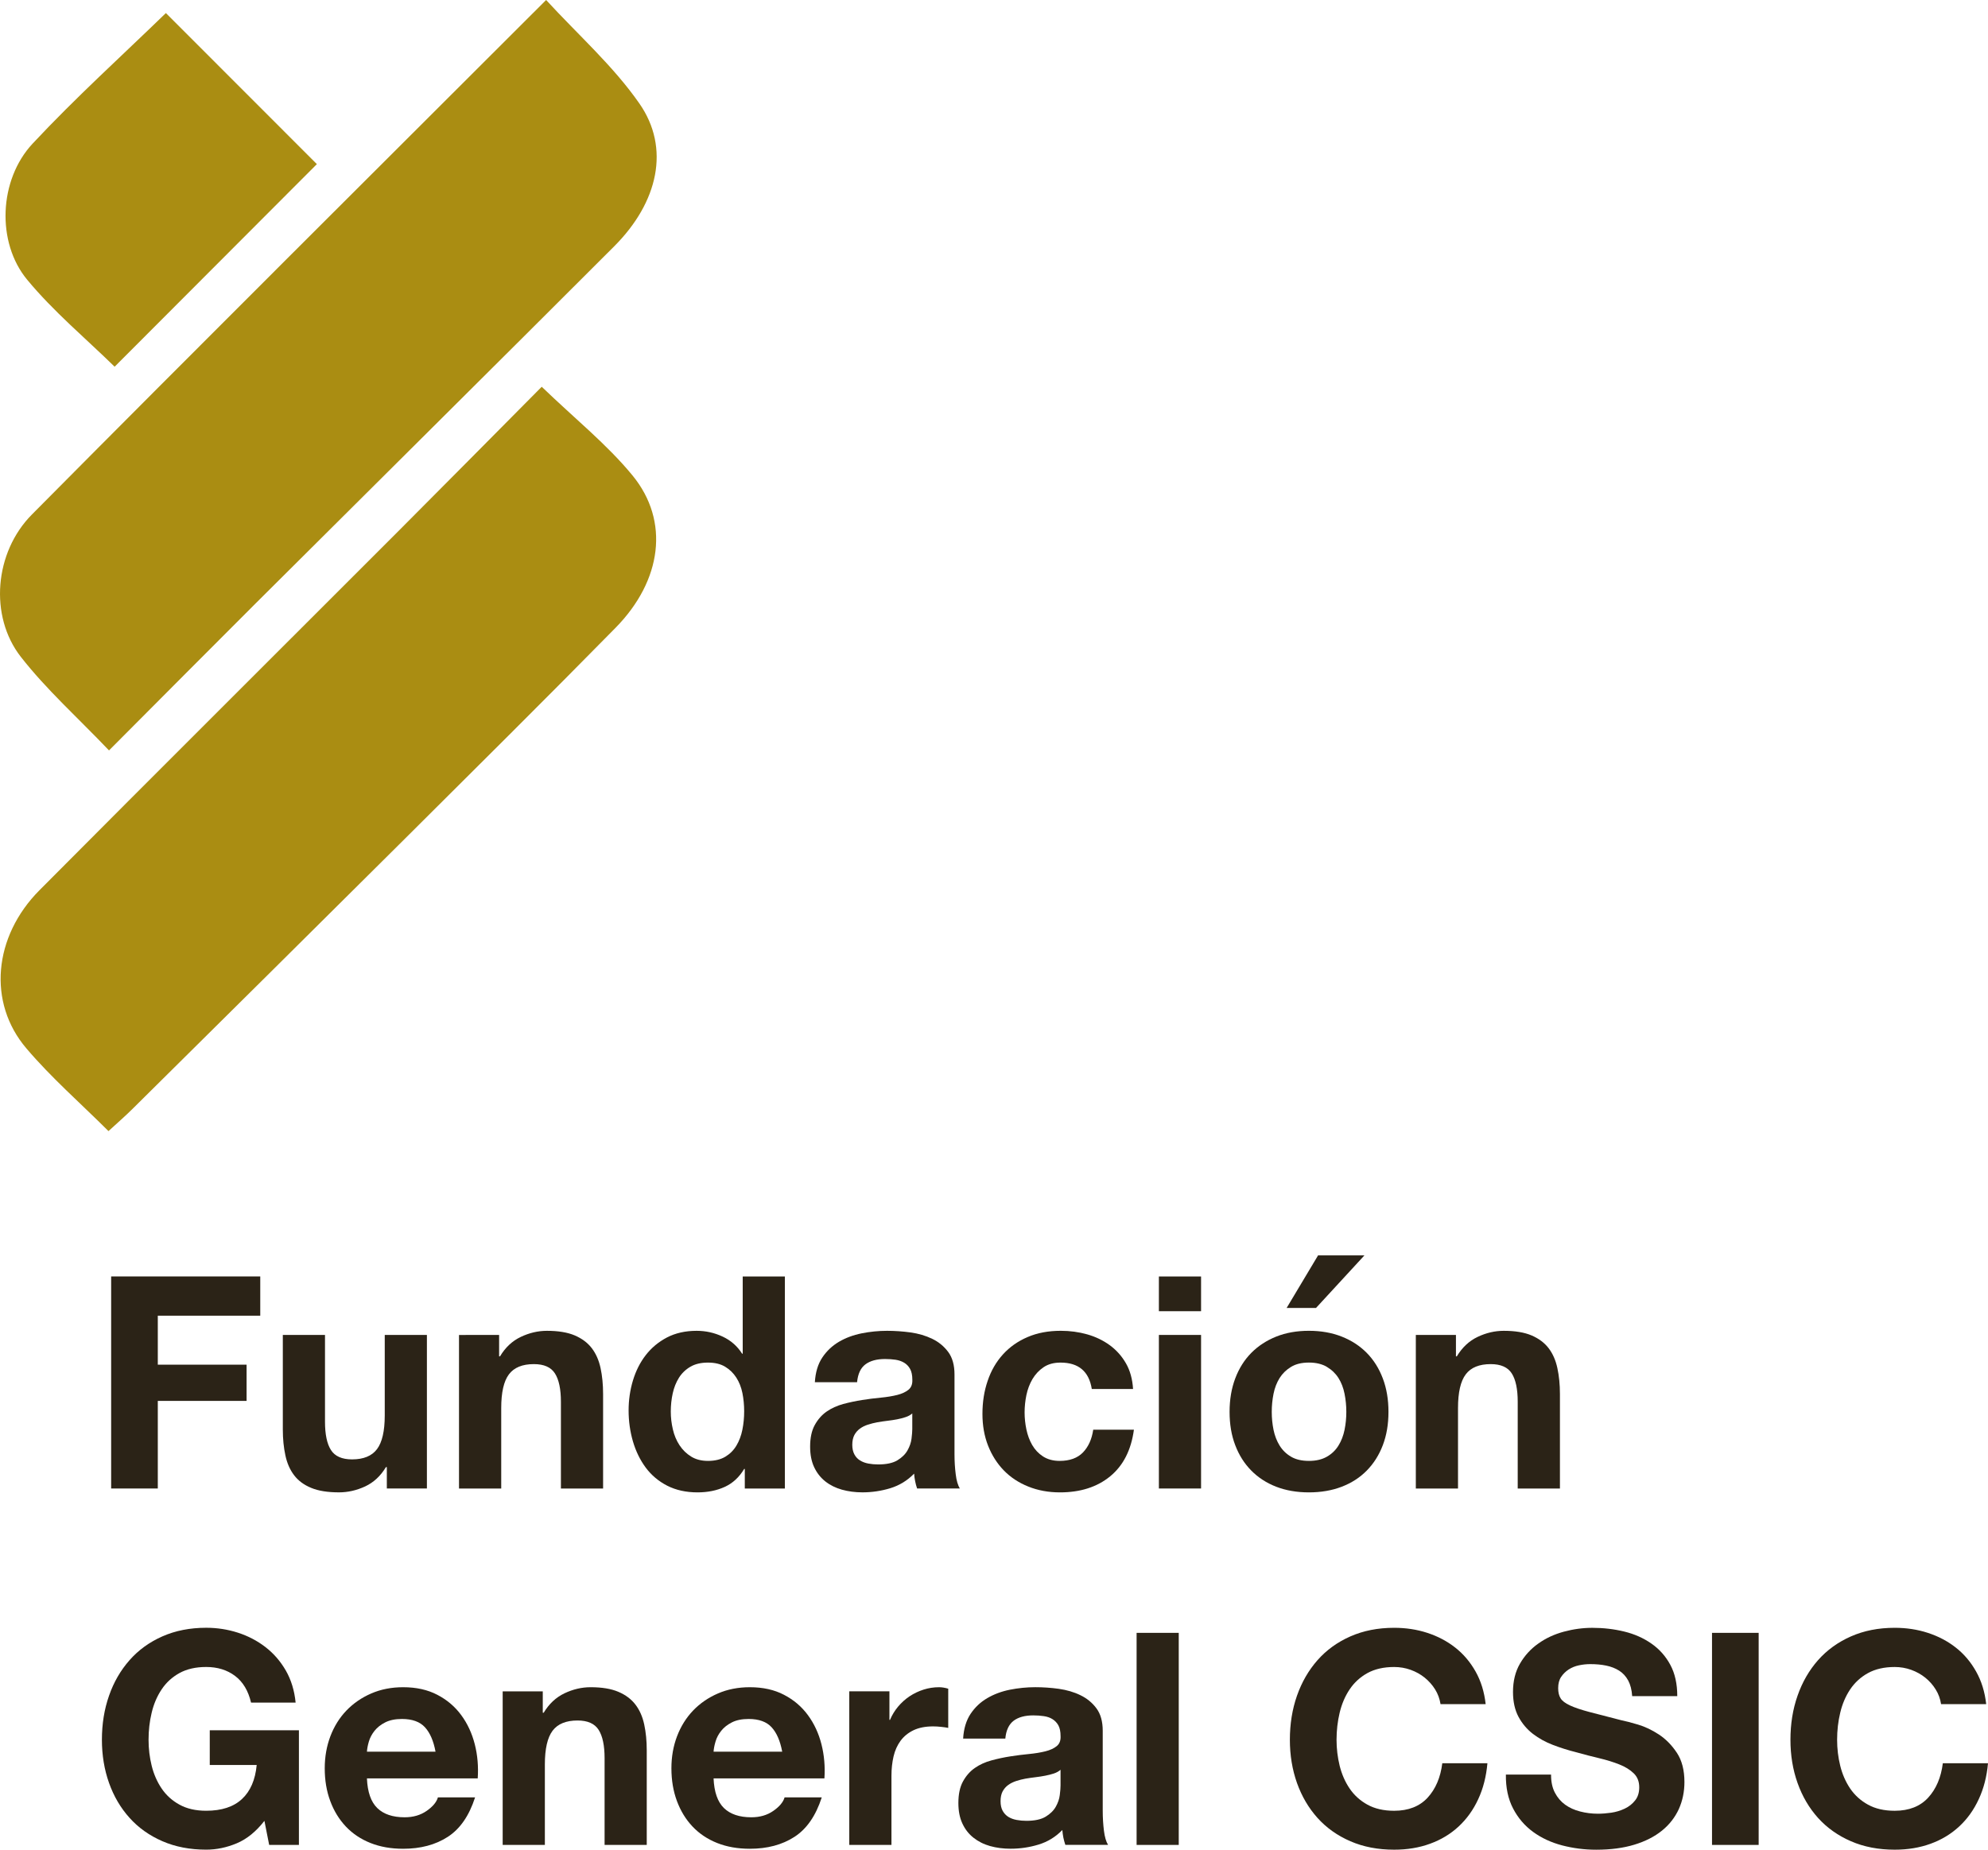 <?xml version="1.0" encoding="utf-8"?>
<!-- Generator: Adobe Illustrator 16.0.0, SVG Export Plug-In . SVG Version: 6.00 Build 0)  -->
<!DOCTYPE svg PUBLIC "-//W3C//DTD SVG 1.1//EN" "http://www.w3.org/Graphics/SVG/1.1/DTD/svg11.dtd">
<svg version="1.1" id="Capa_1" xmlns="http://www.w3.org/2000/svg" xmlns:xlink="http://www.w3.org/1999/xlink" x="0px" y="0px"
	 width="98.317px" height="91.497px" viewBox="0 0 98.317 91.497" enable-background="new 0 0 98.317 91.497" xml:space="preserve">
<path fill-rule="evenodd" clip-rule="evenodd" fill="#AA8D12" d="M5.391,37.121c-1.542-1.619-3.102-3.013-4.368-4.638
	c-1.559-2.006-1.306-5.159,0.558-7.035C9.945,17.014,18.366,8.639,27.008,0c1.585,1.726,3.325,3.266,4.613,5.12
	c1.534,2.2,0.934,4.881-1.243,7.062c-5.898,5.902-11.827,11.776-17.737,17.668C10.27,32.215,7.912,34.594,5.391,37.121"/>
<path fill-rule="evenodd" clip-rule="evenodd" fill="#AA8D12" d="M26.791,19.132c1.628,1.571,3.229,2.848,4.497,4.396
	c1.839,2.249,1.448,5.188-0.837,7.518C27,34.559,23.504,38.024,20.016,41.498c-4.475,4.451-8.959,8.896-13.444,13.337
	c-0.361,0.361-0.75,0.697-1.207,1.117c-1.393-1.389-2.833-2.646-4.059-4.09c-1.933-2.267-1.63-5.535,0.646-7.826
	c5.881-5.915,11.794-11.799,17.687-17.7C22.01,23.962,24.367,21.574,26.791,19.132"/>
<path fill-rule="evenodd" clip-rule="evenodd" fill="#AA8D12" d="M15.671,8.119c-3.267,3.272-6.61,6.623-10.002,10.021
	c-1.415-1.387-3.02-2.724-4.326-4.304c-1.528-1.846-1.401-4.94,0.269-6.731c2.124-2.276,4.441-4.369,6.592-6.459
	C10.684,3.128,13.203,5.65,15.671,8.119"/>
<polygon fill="#2B2317" points="12.871,63.141 12.871,65.083 7.804,65.083 7.804,67.506 12.195,67.506 12.195,69.298 7.804,69.298 
	7.804,73.631 5.497,73.631 5.497,63.141 "/>
<path fill="#2B2317" d="M19.131,73.631v-1.057h-0.045c-0.264,0.439-0.607,0.758-1.028,0.955c-0.422,0.195-0.852,0.293-1.293,0.293
	c-0.558,0-1.018-0.072-1.374-0.221c-0.357-0.146-0.639-0.354-0.844-0.624c-0.206-0.269-0.351-0.597-0.433-0.985
	c-0.084-0.385-0.127-0.814-0.127-1.284v-4.673h2.086v4.291c0,0.627,0.098,1.094,0.294,1.402c0.197,0.309,0.545,0.463,1.044,0.463
	c0.568,0,0.979-0.169,1.234-0.507c0.254-0.339,0.383-0.894,0.383-1.667v-3.982h2.085v7.596H19.131z"/>
<path fill="#2B2317" d="M24.684,66.036v1.059h0.044c0.263-0.441,0.606-0.762,1.028-0.963c0.421-0.2,0.852-0.301,1.293-0.301
	c0.558,0,1.017,0.076,1.374,0.227c0.356,0.153,0.639,0.363,0.845,0.633s0.35,0.598,0.433,0.984s0.125,0.814,0.125,1.285v4.672
	h-2.086v-4.289c0-0.627-0.099-1.096-0.294-1.402c-0.196-0.31-0.543-0.463-1.044-0.463c-0.567,0-0.979,0.168-1.233,0.506
	c-0.255,0.338-0.381,0.895-0.381,1.668v3.98h-2.088v-7.596H24.684z"/>
<path fill="#2B2317" d="M36.804,72.662c-0.245,0.411-0.565,0.708-0.963,0.89c-0.396,0.181-0.844,0.271-1.344,0.271
	c-0.568,0-1.067-0.111-1.499-0.33c-0.43-0.221-0.784-0.52-1.064-0.896c-0.279-0.377-0.49-0.811-0.633-1.299
	c-0.142-0.491-0.213-1-0.213-1.529c0-0.51,0.071-1.002,0.213-1.477c0.143-0.475,0.354-0.895,0.633-1.256
	c0.28-0.363,0.63-0.654,1.049-0.875c0.423-0.22,0.913-0.33,1.471-0.33c0.45,0,0.879,0.096,1.286,0.287
	c0.405,0.189,0.726,0.473,0.961,0.844h0.03v-3.818h2.085v10.488h-1.982v-0.97H36.804z M36.716,68.909
	c-0.059-0.289-0.16-0.544-0.302-0.764c-0.142-0.221-0.325-0.4-0.551-0.537c-0.225-0.137-0.51-0.205-0.852-0.205
	c-0.343,0-0.632,0.068-0.867,0.205s-0.424,0.318-0.566,0.544c-0.142,0.226-0.244,0.481-0.308,0.771
	c-0.064,0.289-0.096,0.59-0.096,0.903c0,0.294,0.034,0.588,0.103,0.881c0.068,0.295,0.179,0.557,0.331,0.787
	c0.152,0.229,0.342,0.416,0.573,0.558c0.229,0.142,0.507,0.214,0.83,0.214c0.342,0,0.629-0.069,0.859-0.206
	c0.229-0.138,0.413-0.321,0.55-0.551c0.138-0.231,0.236-0.493,0.295-0.786c0.059-0.294,0.088-0.598,0.088-0.911
	S36.774,69.198,36.716,68.909"/>
<path fill="#2B2317" d="M40.299,68.373c0.03-0.489,0.152-0.897,0.368-1.22c0.216-0.324,0.49-0.582,0.823-0.779
	c0.332-0.195,0.707-0.334,1.123-0.418c0.417-0.083,0.836-0.125,1.257-0.125c0.383,0,0.77,0.027,1.161,0.08
	c0.392,0.055,0.748,0.16,1.072,0.316c0.323,0.156,0.587,0.375,0.793,0.653c0.206,0.28,0.309,0.649,0.309,1.11v3.951
	c0,0.344,0.02,0.672,0.06,0.984c0.037,0.314,0.107,0.549,0.205,0.705h-2.115c-0.04-0.117-0.072-0.236-0.096-0.359
	c-0.026-0.123-0.042-0.248-0.051-0.375c-0.335,0.344-0.727,0.582-1.176,0.721c-0.452,0.137-0.911,0.205-1.381,0.205
	c-0.363,0-0.7-0.045-1.015-0.133c-0.313-0.088-0.588-0.225-0.822-0.41c-0.234-0.187-0.419-0.422-0.551-0.705
	c-0.133-0.285-0.198-0.622-0.198-1.014c0-0.432,0.075-0.787,0.228-1.066c0.152-0.277,0.348-0.501,0.588-0.668
	c0.239-0.166,0.515-0.291,0.822-0.375c0.309-0.082,0.619-0.148,0.933-0.197c0.313-0.051,0.622-0.088,0.926-0.117
	c0.302-0.029,0.574-0.074,0.81-0.133c0.233-0.059,0.419-0.145,0.558-0.258c0.136-0.113,0.199-0.275,0.19-0.492
	c0-0.225-0.037-0.403-0.11-0.536c-0.074-0.132-0.172-0.235-0.294-0.308c-0.123-0.074-0.265-0.123-0.426-0.148
	c-0.162-0.023-0.336-0.036-0.521-0.036c-0.412,0-0.734,0.089-0.97,0.265s-0.372,0.471-0.412,0.882H40.299z M45.119,69.915
	c-0.088,0.079-0.199,0.141-0.33,0.184c-0.133,0.045-0.274,0.082-0.427,0.111s-0.311,0.053-0.478,0.072
	c-0.166,0.02-0.334,0.045-0.5,0.074c-0.155,0.029-0.311,0.068-0.463,0.117c-0.151,0.049-0.284,0.115-0.396,0.199
	c-0.113,0.082-0.204,0.188-0.272,0.314c-0.067,0.128-0.103,0.29-0.103,0.485c0,0.187,0.035,0.343,0.103,0.47
	c0.068,0.129,0.162,0.229,0.279,0.301c0.118,0.074,0.254,0.125,0.411,0.155c0.156,0.029,0.318,0.044,0.484,0.044
	c0.412,0,0.729-0.068,0.955-0.205c0.227-0.139,0.393-0.301,0.5-0.493c0.107-0.19,0.174-0.384,0.198-0.579
	c0.024-0.197,0.037-0.354,0.037-0.471V69.915z"/>
<path fill="#2B2317" d="M52.45,67.403c-0.334,0-0.613,0.076-0.838,0.228s-0.408,0.348-0.551,0.587
	c-0.141,0.24-0.24,0.506-0.301,0.795c-0.059,0.289-0.088,0.574-0.088,0.858c0,0.274,0.029,0.554,0.088,0.837
	c0.061,0.285,0.154,0.541,0.287,0.771s0.311,0.42,0.535,0.566c0.227,0.146,0.5,0.221,0.822,0.221c0.5,0,0.885-0.141,1.154-0.418
	c0.27-0.281,0.438-0.654,0.508-1.125h2.012c-0.137,1.009-0.529,1.777-1.176,2.307s-1.475,0.793-2.482,0.793
	c-0.568,0-1.09-0.096-1.564-0.287c-0.475-0.19-0.879-0.457-1.213-0.8c-0.332-0.343-0.592-0.752-0.779-1.227
	c-0.186-0.476-0.277-0.997-0.277-1.565c0-0.588,0.084-1.133,0.258-1.638c0.17-0.505,0.422-0.94,0.756-1.308
	c0.332-0.367,0.74-0.654,1.221-0.859c0.479-0.206,1.027-0.309,1.643-0.309c0.451,0,0.885,0.059,1.303,0.176
	c0.414,0.118,0.787,0.297,1.115,0.536c0.328,0.241,0.596,0.539,0.801,0.897c0.205,0.357,0.322,0.781,0.352,1.27h-2.041
	C53.856,67.838,53.34,67.403,52.45,67.403"/>
<path fill="#2B2317" d="M57.313,63.143h2.086v1.718h-2.086V63.143z M59.399,73.631h-2.086v-7.596h2.086V73.631z"/>
<path fill="#2B2317" d="M61.088,68.188c0.186-0.494,0.449-0.915,0.793-1.263c0.344-0.347,0.756-0.616,1.234-0.808
	c0.48-0.191,1.018-0.287,1.617-0.287c0.596,0,1.139,0.096,1.623,0.287s0.898,0.461,1.24,0.808c0.342,0.348,0.607,0.769,0.793,1.263
	c0.188,0.496,0.279,1.047,0.279,1.653c0,0.607-0.092,1.155-0.279,1.646c-0.186,0.49-0.451,0.908-0.793,1.256
	c-0.342,0.349-0.756,0.615-1.24,0.801s-1.027,0.279-1.623,0.279c-0.6,0-1.137-0.094-1.617-0.279
	c-0.479-0.186-0.891-0.452-1.234-0.801c-0.344-0.348-0.607-0.766-0.793-1.256c-0.188-0.49-0.279-1.038-0.279-1.646
	C60.809,69.235,60.901,68.684,61.088,68.188 M62.983,70.731c0.059,0.287,0.16,0.549,0.301,0.777c0.143,0.23,0.332,0.414,0.566,0.551
	c0.234,0.138,0.529,0.207,0.883,0.207c0.352,0,0.646-0.069,0.887-0.207c0.24-0.137,0.432-0.32,0.574-0.551
	c0.143-0.229,0.242-0.49,0.301-0.777c0.059-0.289,0.088-0.586,0.088-0.89s-0.029-0.603-0.088-0.896
	c-0.059-0.295-0.158-0.553-0.301-0.779c-0.143-0.225-0.334-0.408-0.574-0.551s-0.535-0.213-0.887-0.213
	c-0.354,0-0.648,0.07-0.883,0.213s-0.424,0.326-0.566,0.551c-0.141,0.227-0.242,0.484-0.301,0.779
	c-0.059,0.293-0.088,0.592-0.088,0.896S62.924,70.442,62.983,70.731 M65.186,62.099L63.631,64.7h1.453l2.395-2.601H65.186z"/>
<path fill="#2B2317" d="M72.004,66.036v1.059h0.043c0.266-0.441,0.607-0.762,1.029-0.963c0.42-0.2,0.852-0.301,1.293-0.301
	c0.559,0,1.016,0.076,1.373,0.227c0.357,0.153,0.639,0.363,0.846,0.633c0.205,0.27,0.35,0.598,0.432,0.984
	c0.084,0.387,0.127,0.814,0.127,1.285v4.672h-2.088v-4.289c0-0.627-0.098-1.096-0.293-1.402c-0.195-0.31-0.545-0.463-1.043-0.463
	c-0.566,0-0.98,0.168-1.234,0.506c-0.256,0.338-0.383,0.895-0.383,1.668v3.98H70.02v-7.596H72.004z"/>
<path fill="#2B2317" d="M11.711,91.181c-0.499,0.21-1.004,0.315-1.514,0.315c-0.802,0-1.525-0.139-2.166-0.418
	c-0.642-0.279-1.184-0.664-1.623-1.154c-0.441-0.489-0.78-1.064-1.015-1.726c-0.235-0.661-0.353-1.374-0.353-2.138
	c0-0.783,0.117-1.511,0.353-2.182c0.234-0.672,0.573-1.256,1.015-1.756c0.439-0.5,0.981-0.892,1.623-1.176
	c0.641-0.283,1.364-0.426,2.166-0.426c0.54,0,1.061,0.08,1.565,0.242c0.503,0.162,0.96,0.4,1.365,0.713
	c0.408,0.314,0.742,0.701,1.008,1.16c0.264,0.461,0.426,0.99,0.485,1.587h-2.204c-0.138-0.587-0.402-1.028-0.794-1.322
	s-0.867-0.44-1.426-0.44c-0.519,0-0.96,0.102-1.321,0.301c-0.363,0.201-0.658,0.471-0.882,0.809
	c-0.226,0.338-0.39,0.723-0.492,1.152c-0.104,0.432-0.154,0.877-0.154,1.338c0,0.44,0.051,0.869,0.154,1.285
	c0.103,0.416,0.267,0.791,0.492,1.125c0.224,0.332,0.519,0.6,0.882,0.799c0.361,0.201,0.803,0.303,1.321,0.303
	c0.766,0,1.354-0.193,1.771-0.58c0.416-0.387,0.659-0.949,0.728-1.684h-2.321V85.59h4.409v5.672h-1.471l-0.235-1.19
	C12.665,90.6,12.211,90.971,11.711,91.181"/>
<path fill="#2B2317" d="M18.66,89.44c0.313,0.303,0.763,0.455,1.352,0.455c0.421,0,0.782-0.104,1.088-0.316
	c0.302-0.21,0.489-0.433,0.557-0.668h1.838c-0.294,0.911-0.745,1.563-1.353,1.954c-0.607,0.392-1.341,0.587-2.203,0.587
	c-0.598,0-1.136-0.094-1.617-0.285c-0.479-0.191-0.886-0.463-1.219-0.816c-0.332-0.352-0.591-0.773-0.771-1.262
	c-0.183-0.49-0.272-1.029-0.272-1.617c0-0.568,0.094-1.098,0.279-1.586c0.187-0.49,0.449-0.912,0.793-1.271
	c0.343-0.357,0.752-0.639,1.228-0.845c0.475-0.206,1.001-0.309,1.579-0.309c0.646,0,1.208,0.124,1.688,0.375
	c0.481,0.249,0.875,0.585,1.184,1.006c0.31,0.421,0.531,0.901,0.669,1.439c0.137,0.539,0.186,1.102,0.146,1.69h-5.479
	C18.175,88.647,18.346,89.136,18.66,89.44 M21.018,85.444c-0.249-0.273-0.629-0.412-1.139-0.412c-0.332,0-0.609,0.057-0.83,0.17
	c-0.221,0.112-0.396,0.252-0.528,0.418c-0.132,0.167-0.225,0.344-0.279,0.529s-0.086,0.353-0.095,0.5h3.392
	C21.441,86.12,21.268,85.718,21.018,85.444"/>
<path fill="#2B2317" d="M26.843,83.667v1.057h0.045c0.264-0.44,0.606-0.76,1.027-0.961s0.853-0.302,1.294-0.302
	c0.558,0,1.015,0.075,1.373,0.228c0.357,0.151,0.639,0.363,0.845,0.633c0.206,0.269,0.35,0.596,0.433,0.983
	c0.084,0.387,0.125,0.815,0.125,1.286v4.672h-2.085v-4.291c0-0.626-0.099-1.094-0.295-1.402s-0.543-0.463-1.043-0.463
	c-0.567,0-0.979,0.168-1.234,0.506c-0.254,0.338-0.382,0.895-0.382,1.668v3.982H24.86v-7.596H26.843z"/>
<path fill="#2B2317" d="M35.804,89.44c0.314,0.303,0.765,0.455,1.353,0.455c0.421,0,0.783-0.104,1.087-0.316
	c0.303-0.21,0.49-0.433,0.558-0.668h1.838c-0.294,0.911-0.745,1.563-1.353,1.954c-0.607,0.392-1.342,0.587-2.203,0.587
	c-0.598,0-1.136-0.094-1.617-0.285c-0.479-0.191-0.886-0.463-1.219-0.816c-0.333-0.352-0.589-0.773-0.771-1.262
	c-0.182-0.49-0.272-1.029-0.272-1.617c0-0.568,0.093-1.098,0.279-1.586c0.187-0.49,0.451-0.912,0.793-1.271
	c0.343-0.357,0.752-0.639,1.228-0.845s1.001-0.309,1.579-0.309c0.646,0,1.209,0.124,1.688,0.375
	c0.481,0.249,0.875,0.585,1.184,1.006c0.31,0.421,0.532,0.901,0.669,1.439c0.137,0.539,0.186,1.102,0.147,1.69H35.29
	C35.319,88.647,35.491,89.136,35.804,89.44 M38.162,85.444c-0.249-0.273-0.629-0.412-1.138-0.412c-0.333,0-0.61,0.057-0.831,0.17
	c-0.22,0.112-0.397,0.252-0.527,0.418c-0.133,0.167-0.227,0.344-0.279,0.529c-0.056,0.186-0.087,0.353-0.097,0.5h3.394
	C38.586,86.12,38.412,85.718,38.162,85.444"/>
<path fill="#2B2317" d="M43.987,83.667v1.409h0.029c0.098-0.234,0.23-0.452,0.396-0.652c0.168-0.2,0.358-0.372,0.573-0.515
	s0.446-0.252,0.691-0.33c0.244-0.078,0.499-0.118,0.765-0.118c0.136,0,0.288,0.024,0.454,0.073v1.939
	c-0.098-0.02-0.215-0.037-0.352-0.051c-0.139-0.016-0.271-0.023-0.397-0.023c-0.382,0-0.704,0.064-0.97,0.191
	c-0.265,0.128-0.477,0.302-0.639,0.521c-0.162,0.221-0.277,0.479-0.346,0.771c-0.068,0.295-0.104,0.611-0.104,0.955v3.424h-2.086
	v-7.596H43.987z"/>
<path fill="#2B2317" d="M47.632,86.002c0.029-0.49,0.152-0.896,0.367-1.221c0.215-0.322,0.488-0.582,0.824-0.778
	c0.332-0.195,0.705-0.335,1.123-0.419c0.416-0.082,0.834-0.124,1.256-0.124c0.381,0,0.768,0.026,1.16,0.08
	c0.391,0.056,0.75,0.159,1.072,0.317c0.324,0.156,0.588,0.374,0.793,0.652c0.207,0.279,0.309,0.65,0.309,1.109v3.953
	c0,0.342,0.02,0.67,0.059,0.984c0.039,0.313,0.107,0.547,0.205,0.705h-2.113c-0.039-0.118-0.072-0.238-0.098-0.361
	c-0.023-0.121-0.041-0.246-0.051-0.374c-0.332,0.343-0.725,0.583-1.176,0.72c-0.449,0.138-0.91,0.205-1.381,0.205
	c-0.361,0-0.699-0.043-1.014-0.131s-0.586-0.226-0.822-0.412c-0.236-0.186-0.419-0.42-0.55-0.705
	c-0.133-0.284-0.198-0.621-0.198-1.014c0-0.432,0.075-0.787,0.227-1.065c0.153-0.278,0.348-0.501,0.588-0.668
	c0.24-0.166,0.514-0.292,0.822-0.374c0.309-0.084,0.619-0.15,0.934-0.199c0.313-0.049,0.621-0.088,0.926-0.117
	c0.303-0.029,0.572-0.074,0.807-0.133c0.236-0.059,0.422-0.145,0.559-0.257c0.139-0.112,0.201-0.276,0.191-0.491
	c0-0.226-0.037-0.404-0.109-0.537c-0.074-0.132-0.174-0.234-0.295-0.309s-0.264-0.123-0.426-0.146
	c-0.16-0.025-0.336-0.037-0.521-0.037c-0.41,0-0.734,0.088-0.969,0.264c-0.234,0.178-0.375,0.471-0.412,0.883H47.632z M52.45,87.544
	c-0.088,0.079-0.197,0.14-0.33,0.185c-0.133,0.043-0.275,0.08-0.428,0.109c-0.15,0.029-0.309,0.054-0.477,0.074
	c-0.166,0.02-0.332,0.043-0.498,0.072c-0.158,0.029-0.313,0.068-0.463,0.117c-0.152,0.051-0.285,0.117-0.396,0.199
	c-0.113,0.083-0.205,0.188-0.273,0.315c-0.068,0.128-0.102,0.29-0.102,0.485c0,0.186,0.033,0.344,0.102,0.471
	s0.164,0.227,0.279,0.301c0.117,0.073,0.256,0.125,0.412,0.154s0.318,0.044,0.484,0.044c0.412,0,0.73-0.069,0.955-0.206
	s0.393-0.301,0.5-0.492s0.174-0.385,0.197-0.58c0.025-0.195,0.037-0.352,0.037-0.47V87.544z"/>
<rect x="56.211" y="80.772" fill="#2B2317" width="2.084" height="10.49"/>
<path fill="#2B2317" d="M70.975,83.571c-0.137-0.221-0.309-0.414-0.514-0.581c-0.205-0.166-0.439-0.296-0.697-0.389
	c-0.26-0.093-0.531-0.14-0.816-0.14c-0.52,0-0.959,0.102-1.322,0.301c-0.361,0.201-0.656,0.471-0.881,0.809
	c-0.227,0.338-0.389,0.723-0.492,1.152c-0.102,0.432-0.154,0.877-0.154,1.338c0,0.441,0.053,0.869,0.154,1.285
	c0.104,0.416,0.266,0.791,0.492,1.125c0.225,0.332,0.52,0.6,0.881,0.799c0.363,0.201,0.803,0.303,1.322,0.303
	c0.705,0,1.256-0.217,1.654-0.646c0.396-0.432,0.639-1,0.727-1.705h2.232c-0.059,0.656-0.209,1.25-0.455,1.777
	c-0.244,0.529-0.568,0.98-0.969,1.352c-0.402,0.373-0.873,0.656-1.412,0.852c-0.537,0.197-1.131,0.295-1.777,0.295
	c-0.803,0-1.525-0.139-2.166-0.418c-0.643-0.279-1.184-0.664-1.625-1.154c-0.439-0.489-0.777-1.064-1.014-1.726
	c-0.234-0.661-0.352-1.374-0.352-2.138c0-0.783,0.117-1.511,0.352-2.182c0.236-0.672,0.574-1.256,1.014-1.756
	c0.441-0.5,0.982-0.892,1.625-1.176c0.641-0.283,1.363-0.426,2.166-0.426c0.578,0,1.123,0.082,1.639,0.25
	c0.514,0.168,0.975,0.408,1.381,0.728c0.406,0.317,0.74,0.712,1.006,1.183s0.432,1.009,0.5,1.616h-2.232
	C71.2,84.034,71.112,83.792,70.975,83.571"/>
<path fill="#2B2317" d="M76.897,88.676c0.127,0.244,0.297,0.443,0.506,0.594c0.211,0.152,0.457,0.266,0.742,0.338
	c0.285,0.074,0.578,0.111,0.883,0.111c0.205,0,0.426-0.018,0.66-0.051c0.234-0.035,0.455-0.102,0.66-0.199
	c0.207-0.098,0.379-0.232,0.514-0.404c0.139-0.17,0.207-0.389,0.207-0.654c0-0.283-0.09-0.514-0.271-0.689
	c-0.182-0.177-0.418-0.324-0.713-0.441s-0.627-0.221-1-0.309c-0.371-0.088-0.748-0.186-1.129-0.293
	c-0.393-0.098-0.775-0.219-1.146-0.36c-0.373-0.142-0.705-0.325-1-0.551c-0.293-0.226-0.531-0.507-0.713-0.845
	c-0.18-0.338-0.271-0.747-0.271-1.227c0-0.539,0.115-1.008,0.346-1.404c0.23-0.396,0.531-0.727,0.904-0.99
	c0.371-0.266,0.793-0.461,1.262-0.588c0.471-0.127,0.941-0.191,1.412-0.191c0.547,0,1.074,0.061,1.578,0.184
	s0.951,0.321,1.344,0.596c0.393,0.273,0.705,0.624,0.934,1.05c0.23,0.427,0.344,0.942,0.344,1.55h-2.23
	c-0.02-0.313-0.088-0.572-0.199-0.778c-0.113-0.206-0.262-0.368-0.447-0.485c-0.188-0.117-0.4-0.2-0.641-0.249
	c-0.238-0.05-0.502-0.073-0.787-0.073c-0.186,0-0.371,0.02-0.557,0.059c-0.188,0.039-0.355,0.107-0.508,0.205
	c-0.15,0.098-0.275,0.221-0.373,0.367c-0.1,0.147-0.148,0.334-0.148,0.559c0,0.205,0.039,0.373,0.119,0.499
	c0.076,0.128,0.23,0.245,0.463,0.354c0.229,0.107,0.549,0.216,0.955,0.323c0.404,0.107,0.938,0.244,1.592,0.412
	c0.197,0.039,0.469,0.109,0.816,0.212s0.693,0.267,1.035,0.491c0.344,0.227,0.639,0.527,0.889,0.904s0.375,0.859,0.375,1.447
	c0,0.48-0.092,0.926-0.277,1.338c-0.188,0.41-0.463,0.766-0.83,1.064c-0.369,0.299-0.824,0.531-1.367,0.697s-1.174,0.25-1.889,0.25
	c-0.578,0-1.137-0.072-1.682-0.213c-0.545-0.143-1.023-0.365-1.439-0.668c-0.416-0.304-0.748-0.691-0.992-1.162
	c-0.244-0.469-0.363-1.027-0.354-1.674h2.234C76.706,88.133,76.768,88.431,76.897,88.676"/>
<rect x="84.668" y="80.772" fill="#2B2317" width="2.307" height="10.49"/>
<path fill="#2B2317" d="M95.729,83.571c-0.135-0.221-0.307-0.414-0.512-0.581c-0.207-0.166-0.441-0.296-0.699-0.389
	c-0.26-0.093-0.531-0.14-0.814-0.14c-0.52,0-0.961,0.102-1.322,0.301c-0.363,0.201-0.656,0.471-0.883,0.809
	c-0.225,0.338-0.389,0.723-0.49,1.152c-0.104,0.432-0.154,0.877-0.154,1.338c0,0.441,0.051,0.869,0.154,1.285
	c0.102,0.416,0.266,0.791,0.49,1.125c0.227,0.332,0.52,0.6,0.883,0.799c0.361,0.201,0.803,0.303,1.322,0.303
	c0.705,0,1.256-0.217,1.652-0.646c0.396-0.432,0.639-1,0.727-1.705h2.234c-0.059,0.656-0.211,1.25-0.457,1.777
	c-0.244,0.529-0.566,0.98-0.969,1.352c-0.402,0.373-0.871,0.656-1.41,0.852c-0.539,0.197-1.133,0.295-1.777,0.295
	c-0.805,0-1.525-0.139-2.166-0.418c-0.643-0.279-1.184-0.664-1.627-1.154c-0.439-0.489-0.777-1.064-1.012-1.726
	c-0.236-0.661-0.352-1.374-0.352-2.138c0-0.783,0.115-1.511,0.352-2.182c0.234-0.672,0.572-1.256,1.012-1.756
	c0.443-0.5,0.984-0.892,1.627-1.176c0.641-0.283,1.361-0.426,2.166-0.426c0.576,0,1.123,0.082,1.637,0.25
	c0.516,0.168,0.977,0.408,1.383,0.728c0.406,0.317,0.74,0.712,1.004,1.183c0.266,0.471,0.432,1.009,0.5,1.616h-2.232
	C95.956,84.034,95.868,83.792,95.729,83.571"/>
</svg>
